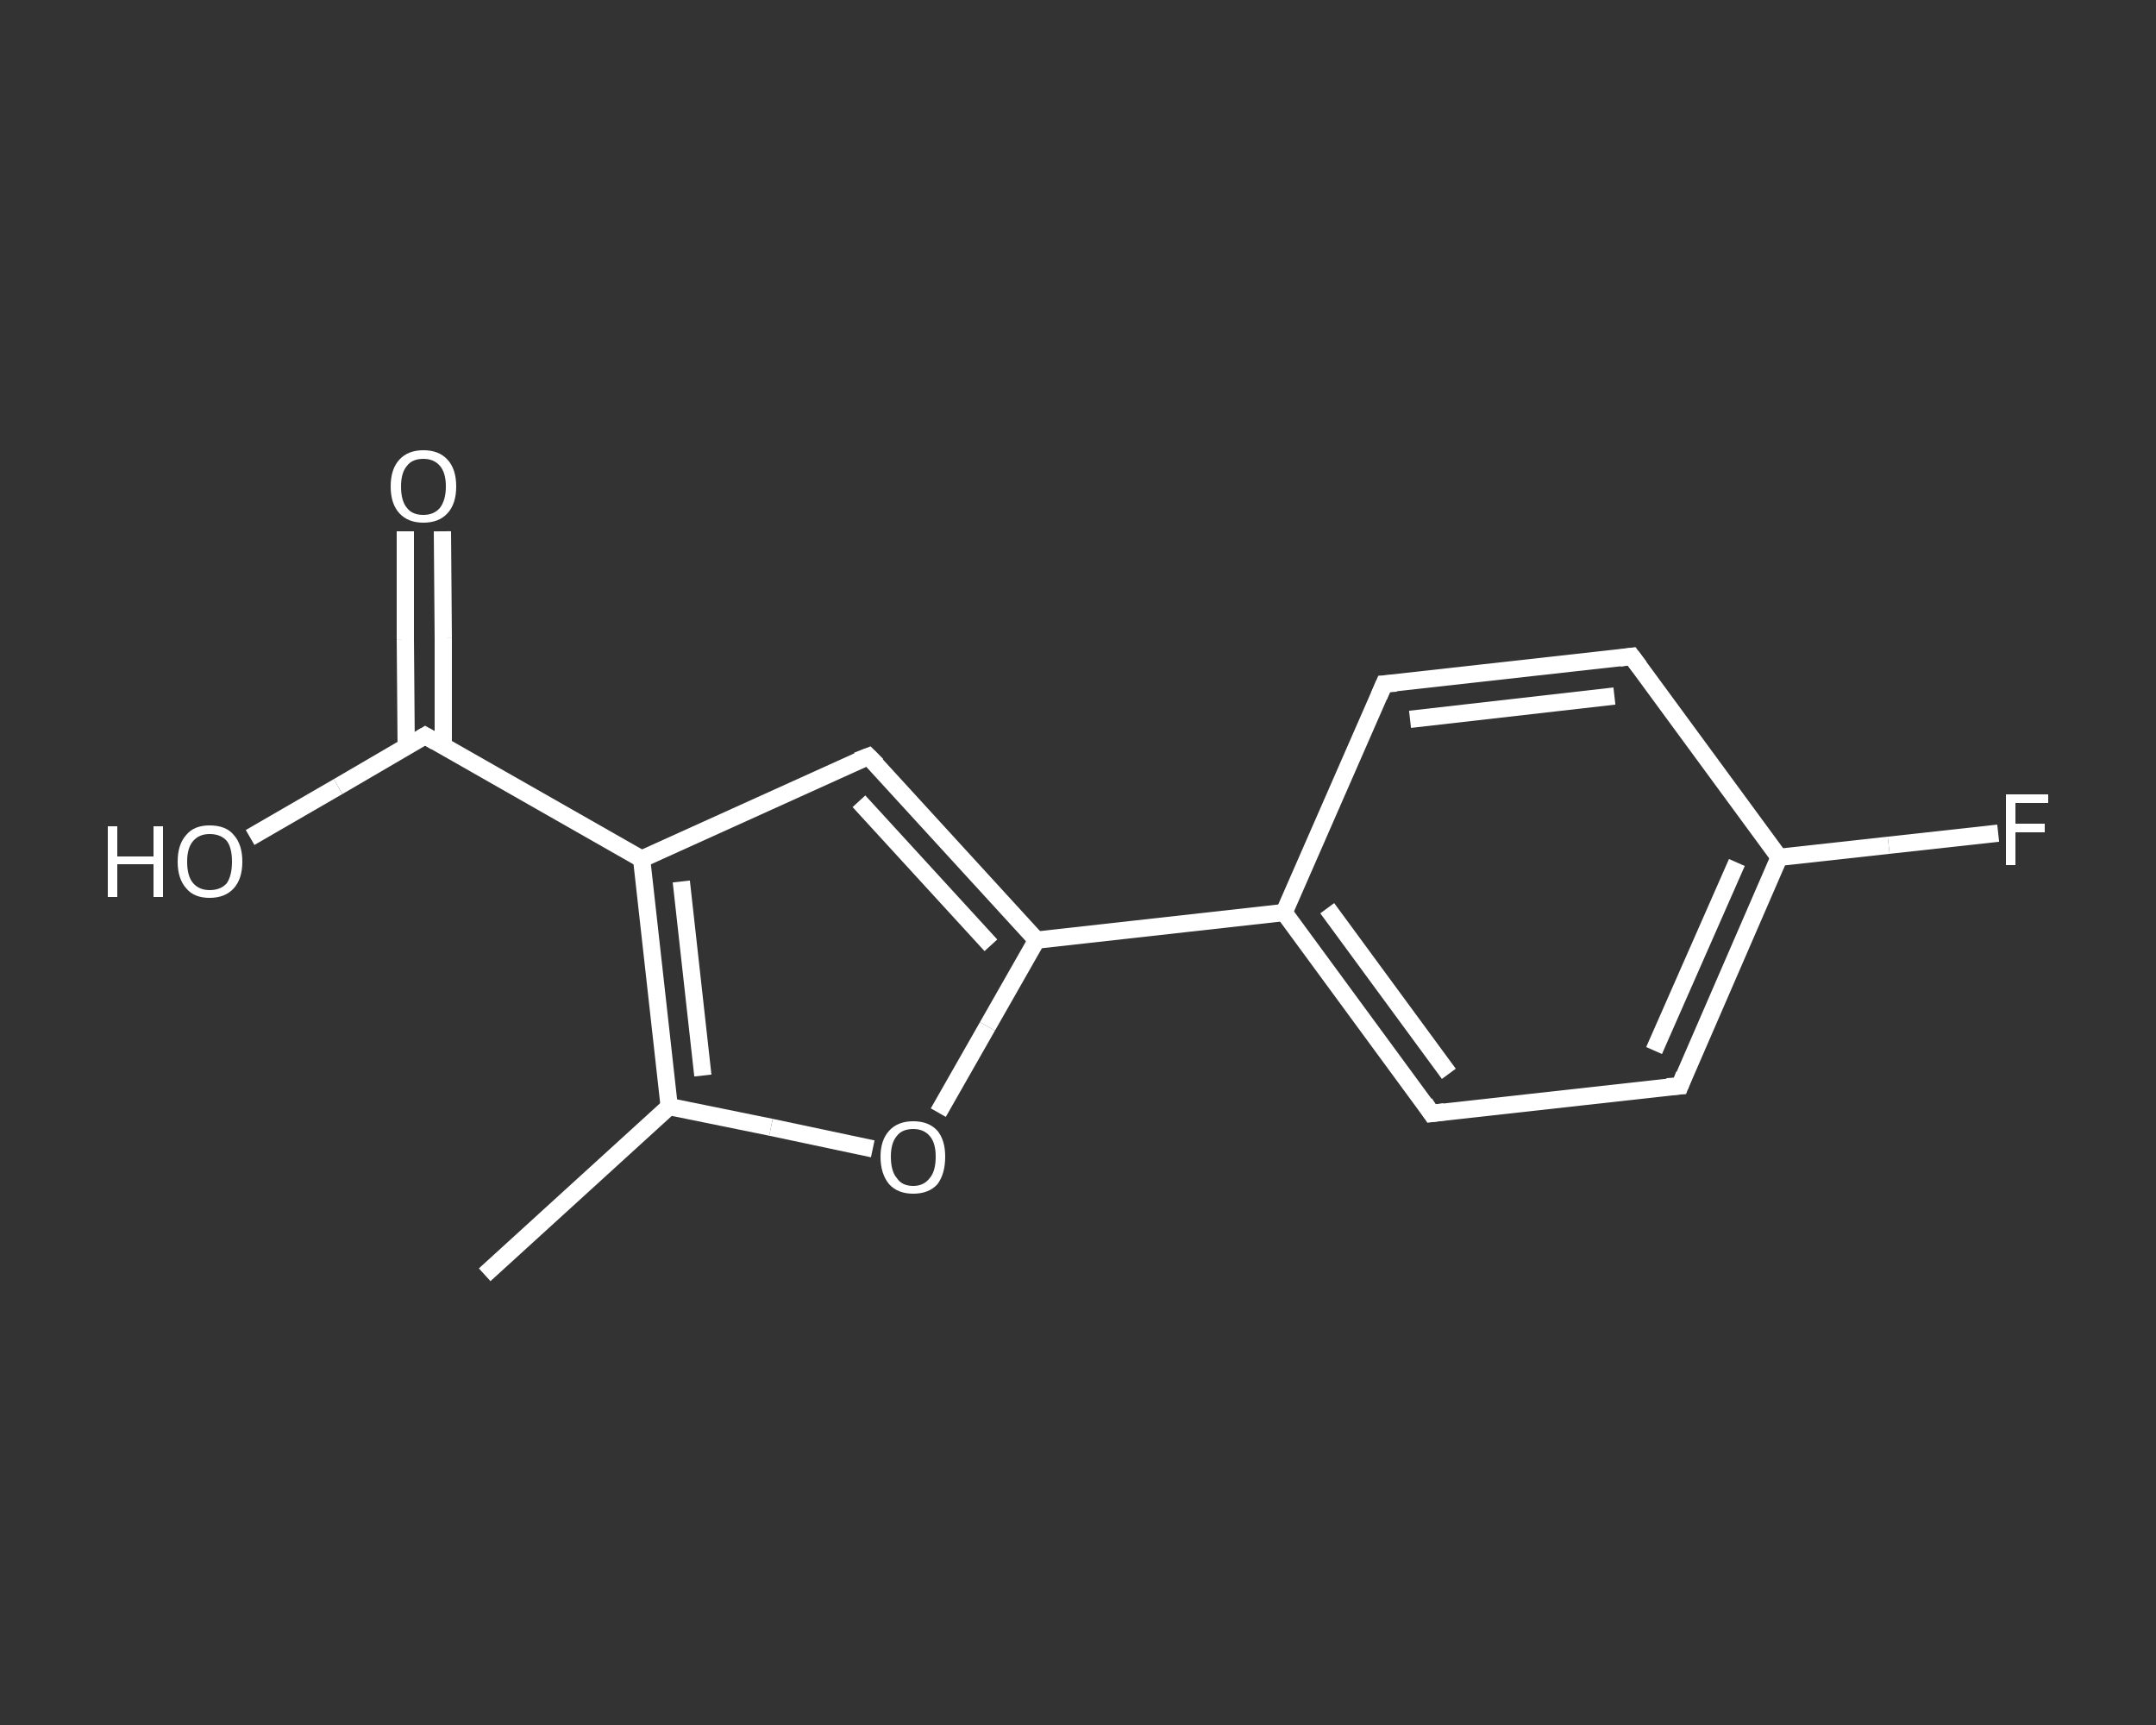 <?xml version='1.0' encoding='iso-8859-1'?>
<svg version='1.1' baseProfile='full'
              xmlns='http://www.w3.org/2000/svg'
                      xmlns:rdkit='http://www.rdkit.org/xml'
                      xmlns:xlink='http://www.w3.org/1999/xlink'
                  xml:space='preserve'
width='250px' height='200px' viewBox='0 0 250 200'>
<rect x="0" y="0" width="250" height="200" fill="#333333" stroke="none"/>
<!-- END OF HEADER -->
<rect style='opacity:1.0;fill:transparent;stroke:none' width='250.0' height='200.0' x='0.0' y='0.0'> </rect>
<path class='bond-0 atom-0 atom-1' d='M 56.2,147.8 L 77.6,128.3' style='fill:none;fill-rule:evenodd;stroke:#FFFFFF;stroke-width:2.0px;stroke-linecap:butt;stroke-linejoin:miter;stroke-opacity:1' />
<path class='bond-1 atom-1 atom-2' d='M 77.6,128.3 L 89.4,130.7' style='fill:none;fill-rule:evenodd;stroke:#FFFFFF;stroke-width:2.0px;stroke-linecap:butt;stroke-linejoin:miter;stroke-opacity:1' />
<path class='bond-1 atom-1 atom-2' d='M 89.4,130.7 L 101.2,133.2' style='fill:none;fill-rule:evenodd;stroke:#FFFFFF;stroke-width:2.0px;stroke-linecap:butt;stroke-linejoin:miter;stroke-opacity:1' />
<path class='bond-2 atom-2 atom-3' d='M 108.8,129.0 L 114.5,119.0' style='fill:none;fill-rule:evenodd;stroke:#FFFFFF;stroke-width:2.0px;stroke-linecap:butt;stroke-linejoin:miter;stroke-opacity:1' />
<path class='bond-2 atom-2 atom-3' d='M 114.5,119.0 L 120.2,109.0' style='fill:none;fill-rule:evenodd;stroke:#FFFFFF;stroke-width:2.0px;stroke-linecap:butt;stroke-linejoin:miter;stroke-opacity:1' />
<path class='bond-3 atom-3 atom-4' d='M 120.2,109.0 L 148.9,105.8' style='fill:none;fill-rule:evenodd;stroke:#FFFFFF;stroke-width:2.0px;stroke-linecap:butt;stroke-linejoin:miter;stroke-opacity:1' />
<path class='bond-4 atom-4 atom-5' d='M 148.9,105.8 L 166.0,129.1' style='fill:none;fill-rule:evenodd;stroke:#FFFFFF;stroke-width:2.0px;stroke-linecap:butt;stroke-linejoin:miter;stroke-opacity:1' />
<path class='bond-4 atom-4 atom-5' d='M 153.9,105.3 L 168.0,124.5' style='fill:none;fill-rule:evenodd;stroke:#FFFFFF;stroke-width:2.0px;stroke-linecap:butt;stroke-linejoin:miter;stroke-opacity:1' />
<path class='bond-5 atom-5 atom-6' d='M 166.0,129.1 L 194.8,125.9' style='fill:none;fill-rule:evenodd;stroke:#FFFFFF;stroke-width:2.0px;stroke-linecap:butt;stroke-linejoin:miter;stroke-opacity:1' />
<path class='bond-6 atom-6 atom-7' d='M 194.8,125.9 L 206.3,99.4' style='fill:none;fill-rule:evenodd;stroke:#FFFFFF;stroke-width:2.0px;stroke-linecap:butt;stroke-linejoin:miter;stroke-opacity:1' />
<path class='bond-6 atom-6 atom-7' d='M 191.8,121.8 L 201.4,100.0' style='fill:none;fill-rule:evenodd;stroke:#FFFFFF;stroke-width:2.0px;stroke-linecap:butt;stroke-linejoin:miter;stroke-opacity:1' />
<path class='bond-7 atom-7 atom-8' d='M 206.3,99.4 L 219.0,98.0' style='fill:none;fill-rule:evenodd;stroke:#FFFFFF;stroke-width:2.0px;stroke-linecap:butt;stroke-linejoin:miter;stroke-opacity:1' />
<path class='bond-7 atom-7 atom-8' d='M 219.0,98.0 L 231.7,96.6' style='fill:none;fill-rule:evenodd;stroke:#FFFFFF;stroke-width:2.0px;stroke-linecap:butt;stroke-linejoin:miter;stroke-opacity:1' />
<path class='bond-8 atom-7 atom-9' d='M 206.3,99.4 L 189.2,76.1' style='fill:none;fill-rule:evenodd;stroke:#FFFFFF;stroke-width:2.0px;stroke-linecap:butt;stroke-linejoin:miter;stroke-opacity:1' />
<path class='bond-9 atom-9 atom-10' d='M 189.2,76.1 L 160.5,79.3' style='fill:none;fill-rule:evenodd;stroke:#FFFFFF;stroke-width:2.0px;stroke-linecap:butt;stroke-linejoin:miter;stroke-opacity:1' />
<path class='bond-9 atom-9 atom-10' d='M 187.2,80.7 L 163.5,83.4' style='fill:none;fill-rule:evenodd;stroke:#FFFFFF;stroke-width:2.0px;stroke-linecap:butt;stroke-linejoin:miter;stroke-opacity:1' />
<path class='bond-10 atom-3 atom-11' d='M 120.2,109.0 L 100.7,87.7' style='fill:none;fill-rule:evenodd;stroke:#FFFFFF;stroke-width:2.0px;stroke-linecap:butt;stroke-linejoin:miter;stroke-opacity:1' />
<path class='bond-10 atom-3 atom-11' d='M 114.9,109.6 L 99.6,92.9' style='fill:none;fill-rule:evenodd;stroke:#FFFFFF;stroke-width:2.0px;stroke-linecap:butt;stroke-linejoin:miter;stroke-opacity:1' />
<path class='bond-11 atom-11 atom-12' d='M 100.7,87.7 L 74.4,99.6' style='fill:none;fill-rule:evenodd;stroke:#FFFFFF;stroke-width:2.0px;stroke-linecap:butt;stroke-linejoin:miter;stroke-opacity:1' />
<path class='bond-12 atom-12 atom-13' d='M 74.4,99.6 L 49.3,85.3' style='fill:none;fill-rule:evenodd;stroke:#FFFFFF;stroke-width:2.0px;stroke-linecap:butt;stroke-linejoin:miter;stroke-opacity:1' />
<path class='bond-13 atom-13 atom-14' d='M 51.4,86.5 L 51.4,74.0' style='fill:none;fill-rule:evenodd;stroke:#FFFFFF;stroke-width:2.0px;stroke-linecap:butt;stroke-linejoin:miter;stroke-opacity:1' />
<path class='bond-13 atom-13 atom-14' d='M 51.4,74.0 L 51.3,61.6' style='fill:none;fill-rule:evenodd;stroke:#FFFFFF;stroke-width:2.0px;stroke-linecap:butt;stroke-linejoin:miter;stroke-opacity:1' />
<path class='bond-13 atom-13 atom-14' d='M 47.1,86.5 L 47.0,74.1' style='fill:none;fill-rule:evenodd;stroke:#FFFFFF;stroke-width:2.0px;stroke-linecap:butt;stroke-linejoin:miter;stroke-opacity:1' />
<path class='bond-13 atom-13 atom-14' d='M 47.0,74.1 L 47.0,61.6' style='fill:none;fill-rule:evenodd;stroke:#FFFFFF;stroke-width:2.0px;stroke-linecap:butt;stroke-linejoin:miter;stroke-opacity:1' />
<path class='bond-14 atom-13 atom-15' d='M 49.3,85.3 L 39.2,91.2' style='fill:none;fill-rule:evenodd;stroke:#FFFFFF;stroke-width:2.0px;stroke-linecap:butt;stroke-linejoin:miter;stroke-opacity:1' />
<path class='bond-14 atom-13 atom-15' d='M 39.2,91.2 L 29.0,97.1' style='fill:none;fill-rule:evenodd;stroke:#FFFFFF;stroke-width:2.0px;stroke-linecap:butt;stroke-linejoin:miter;stroke-opacity:1' />
<path class='bond-15 atom-12 atom-1' d='M 74.4,99.6 L 77.6,128.3' style='fill:none;fill-rule:evenodd;stroke:#FFFFFF;stroke-width:2.0px;stroke-linecap:butt;stroke-linejoin:miter;stroke-opacity:1' />
<path class='bond-15 atom-12 atom-1' d='M 79.0,102.2 L 81.5,124.7' style='fill:none;fill-rule:evenodd;stroke:#FFFFFF;stroke-width:2.0px;stroke-linecap:butt;stroke-linejoin:miter;stroke-opacity:1' />
<path class='bond-16 atom-10 atom-4' d='M 160.5,79.3 L 148.9,105.8' style='fill:none;fill-rule:evenodd;stroke:#FFFFFF;stroke-width:2.0px;stroke-linecap:butt;stroke-linejoin:miter;stroke-opacity:1' />
<path d='M 165.2,127.9 L 166.0,129.1 L 167.5,128.9' style='fill:none;stroke:#FFFFFF;stroke-width:2.0px;stroke-linecap:butt;stroke-linejoin:miter;stroke-opacity:1;' />
<path d='M 193.3,126.0 L 194.8,125.9 L 195.3,124.6' style='fill:none;stroke:#FFFFFF;stroke-width:2.0px;stroke-linecap:butt;stroke-linejoin:miter;stroke-opacity:1;' />
<path d='M 190.1,77.3 L 189.2,76.1 L 187.8,76.3' style='fill:none;stroke:#FFFFFF;stroke-width:2.0px;stroke-linecap:butt;stroke-linejoin:miter;stroke-opacity:1;' />
<path d='M 161.9,79.2 L 160.5,79.3 L 159.9,80.7' style='fill:none;stroke:#FFFFFF;stroke-width:2.0px;stroke-linecap:butt;stroke-linejoin:miter;stroke-opacity:1;' />
<path d='M 101.7,88.7 L 100.7,87.7 L 99.4,88.2' style='fill:none;stroke:#FFFFFF;stroke-width:2.0px;stroke-linecap:butt;stroke-linejoin:miter;stroke-opacity:1;' />
<path d='M 50.5,86.0 L 49.3,85.3 L 48.8,85.6' style='fill:none;stroke:#FFFFFF;stroke-width:2.0px;stroke-linecap:butt;stroke-linejoin:miter;stroke-opacity:1;' />
<path class='atom-2' d='M 102.1 134.1
Q 102.1 132.2, 103.1 131.1
Q 104.1 130.0, 105.9 130.0
Q 107.7 130.0, 108.7 131.1
Q 109.6 132.2, 109.6 134.1
Q 109.6 136.1, 108.7 137.3
Q 107.7 138.4, 105.9 138.4
Q 104.1 138.4, 103.1 137.3
Q 102.1 136.1, 102.1 134.1
M 105.9 137.5
Q 107.1 137.5, 107.8 136.6
Q 108.5 135.8, 108.5 134.1
Q 108.5 132.5, 107.8 131.7
Q 107.1 130.9, 105.9 130.9
Q 104.6 130.9, 104.0 131.7
Q 103.3 132.5, 103.3 134.1
Q 103.3 135.8, 104.0 136.6
Q 104.6 137.5, 105.9 137.5
' fill='#FFFFFF'/>
<path class='atom-8' d='M 232.6 92.1
L 237.5 92.1
L 237.5 93.1
L 233.7 93.1
L 233.7 95.5
L 237.1 95.5
L 237.1 96.5
L 233.7 96.5
L 233.7 100.3
L 232.6 100.3
L 232.6 92.1
' fill='#FFFFFF'/>
<path class='atom-14' d='M 45.3 56.4
Q 45.3 54.4, 46.3 53.3
Q 47.3 52.2, 49.1 52.2
Q 50.9 52.2, 51.9 53.3
Q 52.9 54.4, 52.9 56.4
Q 52.9 58.4, 51.9 59.5
Q 50.9 60.6, 49.1 60.6
Q 47.3 60.6, 46.3 59.5
Q 45.3 58.4, 45.3 56.4
M 49.1 59.7
Q 50.3 59.7, 51.0 58.9
Q 51.7 58.0, 51.7 56.4
Q 51.7 54.8, 51.0 54.0
Q 50.3 53.2, 49.1 53.2
Q 47.8 53.2, 47.2 54.0
Q 46.5 54.8, 46.5 56.4
Q 46.5 58.1, 47.2 58.9
Q 47.8 59.7, 49.1 59.7
' fill='#FFFFFF'/>
<path class='atom-15' d='M 12.5 95.8
L 13.6 95.8
L 13.6 99.3
L 17.8 99.3
L 17.8 95.8
L 18.9 95.8
L 18.9 104.0
L 17.8 104.0
L 17.8 100.2
L 13.6 100.2
L 13.6 104.0
L 12.5 104.0
L 12.5 95.8
' fill='#FFFFFF'/>
<path class='atom-15' d='M 20.6 99.9
Q 20.6 97.9, 21.6 96.8
Q 22.5 95.7, 24.3 95.7
Q 26.2 95.7, 27.1 96.8
Q 28.1 97.9, 28.1 99.9
Q 28.1 101.9, 27.1 103.0
Q 26.1 104.1, 24.3 104.1
Q 22.5 104.1, 21.6 103.0
Q 20.6 101.9, 20.6 99.9
M 24.3 103.2
Q 25.6 103.2, 26.3 102.4
Q 26.9 101.5, 26.9 99.9
Q 26.9 98.3, 26.3 97.5
Q 25.6 96.7, 24.3 96.7
Q 23.1 96.7, 22.4 97.5
Q 21.7 98.3, 21.7 99.9
Q 21.7 101.6, 22.4 102.4
Q 23.1 103.2, 24.3 103.2
' fill='#FFFFFF'/>
</svg>
